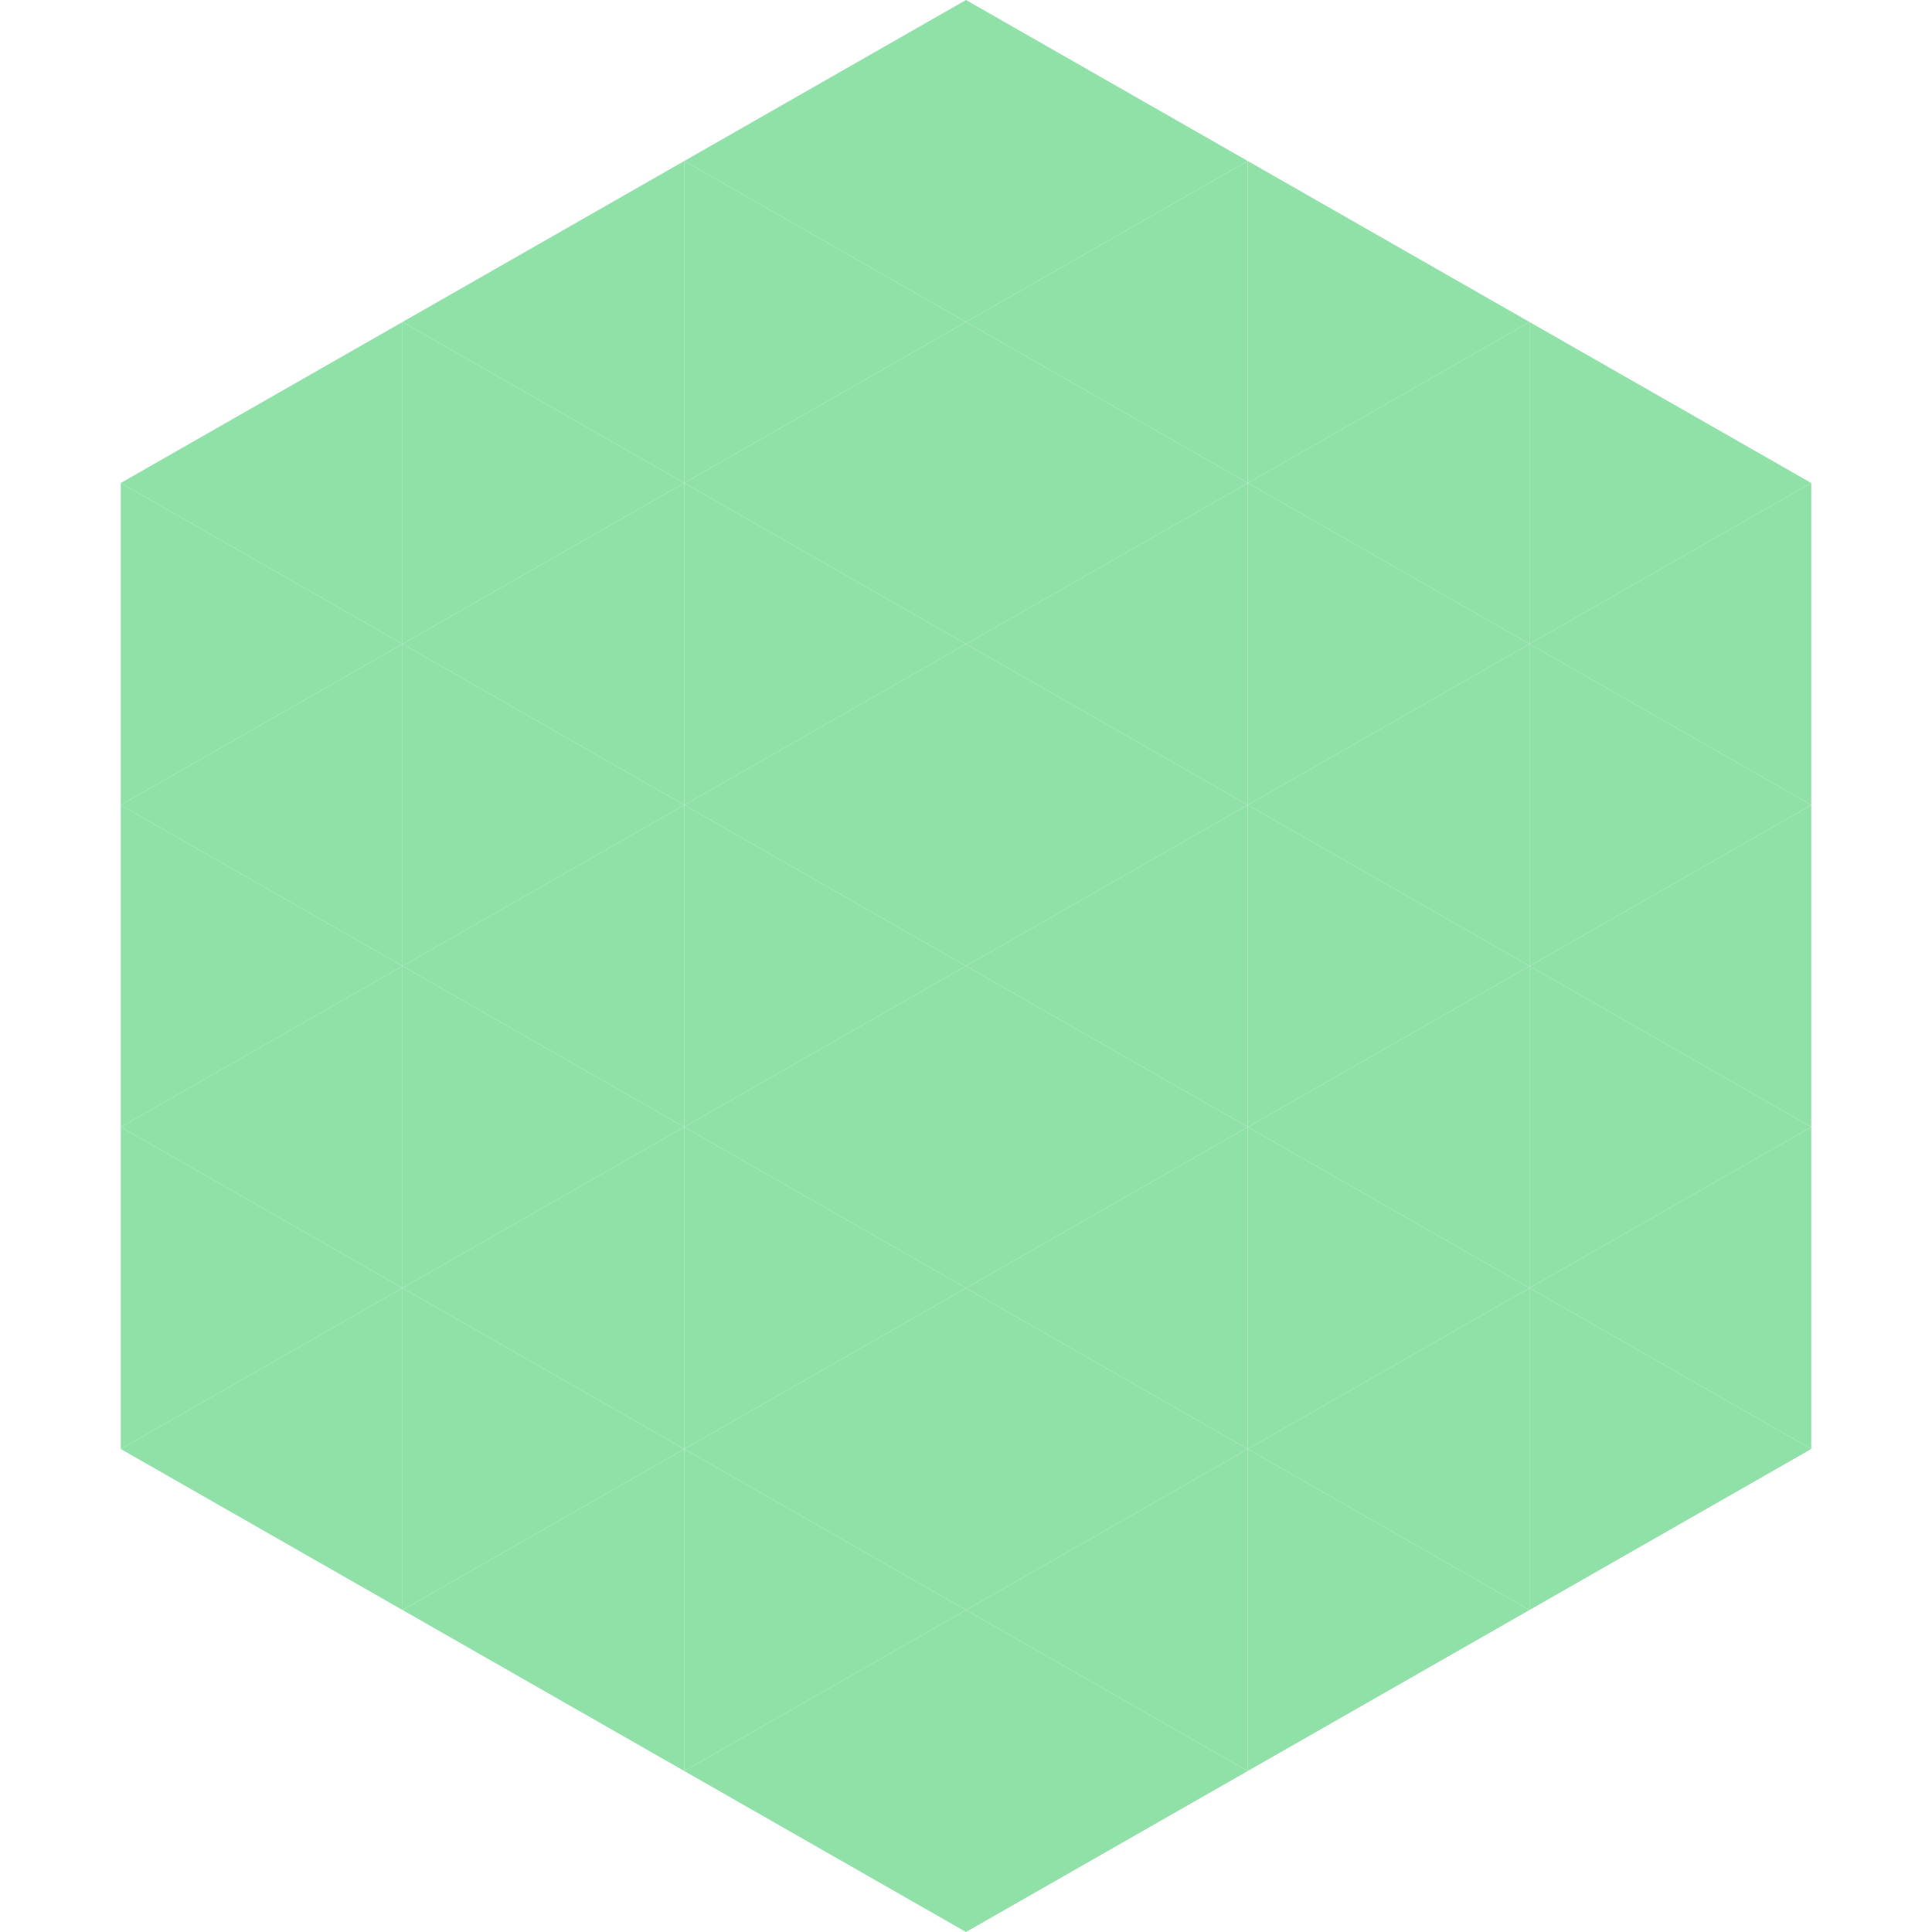 <?xml version="1.0"?>
<!-- Generated by SVGo -->
<svg width="240" height="240"
     xmlns="http://www.w3.org/2000/svg"
     xmlns:xlink="http://www.w3.org/1999/xlink">
<polygon points="50,40 15,60 50,80" style="fill:rgb(144,225,168)" />
<polygon points="190,40 225,60 190,80" style="fill:rgb(144,225,168)" />
<polygon points="15,60 50,80 15,100" style="fill:rgb(144,225,168)" />
<polygon points="225,60 190,80 225,100" style="fill:rgb(144,225,168)" />
<polygon points="50,80 15,100 50,120" style="fill:rgb(144,225,168)" />
<polygon points="190,80 225,100 190,120" style="fill:rgb(144,225,168)" />
<polygon points="15,100 50,120 15,140" style="fill:rgb(144,225,168)" />
<polygon points="225,100 190,120 225,140" style="fill:rgb(144,225,168)" />
<polygon points="50,120 15,140 50,160" style="fill:rgb(144,225,168)" />
<polygon points="190,120 225,140 190,160" style="fill:rgb(144,225,168)" />
<polygon points="15,140 50,160 15,180" style="fill:rgb(144,225,168)" />
<polygon points="225,140 190,160 225,180" style="fill:rgb(144,225,168)" />
<polygon points="50,160 15,180 50,200" style="fill:rgb(144,225,168)" />
<polygon points="190,160 225,180 190,200" style="fill:rgb(144,225,168)" />
<polygon points="15,180 50,200 15,220" style="fill:rgb(255,255,255); fill-opacity:0" />
<polygon points="225,180 190,200 225,220" style="fill:rgb(255,255,255); fill-opacity:0" />
<polygon points="50,0 85,20 50,40" style="fill:rgb(255,255,255); fill-opacity:0" />
<polygon points="190,0 155,20 190,40" style="fill:rgb(255,255,255); fill-opacity:0" />
<polygon points="85,20 50,40 85,60" style="fill:rgb(144,225,168)" />
<polygon points="155,20 190,40 155,60" style="fill:rgb(144,225,168)" />
<polygon points="50,40 85,60 50,80" style="fill:rgb(144,225,168)" />
<polygon points="190,40 155,60 190,80" style="fill:rgb(144,225,168)" />
<polygon points="85,60 50,80 85,100" style="fill:rgb(144,225,168)" />
<polygon points="155,60 190,80 155,100" style="fill:rgb(144,225,168)" />
<polygon points="50,80 85,100 50,120" style="fill:rgb(144,225,168)" />
<polygon points="190,80 155,100 190,120" style="fill:rgb(144,225,168)" />
<polygon points="85,100 50,120 85,140" style="fill:rgb(144,225,168)" />
<polygon points="155,100 190,120 155,140" style="fill:rgb(144,225,168)" />
<polygon points="50,120 85,140 50,160" style="fill:rgb(144,225,168)" />
<polygon points="190,120 155,140 190,160" style="fill:rgb(144,225,168)" />
<polygon points="85,140 50,160 85,180" style="fill:rgb(144,225,168)" />
<polygon points="155,140 190,160 155,180" style="fill:rgb(144,225,168)" />
<polygon points="50,160 85,180 50,200" style="fill:rgb(144,225,168)" />
<polygon points="190,160 155,180 190,200" style="fill:rgb(144,225,168)" />
<polygon points="85,180 50,200 85,220" style="fill:rgb(144,225,168)" />
<polygon points="155,180 190,200 155,220" style="fill:rgb(144,225,168)" />
<polygon points="120,0 85,20 120,40" style="fill:rgb(144,225,168)" />
<polygon points="120,0 155,20 120,40" style="fill:rgb(144,225,168)" />
<polygon points="85,20 120,40 85,60" style="fill:rgb(144,225,168)" />
<polygon points="155,20 120,40 155,60" style="fill:rgb(144,225,168)" />
<polygon points="120,40 85,60 120,80" style="fill:rgb(144,225,168)" />
<polygon points="120,40 155,60 120,80" style="fill:rgb(144,225,168)" />
<polygon points="85,60 120,80 85,100" style="fill:rgb(144,225,168)" />
<polygon points="155,60 120,80 155,100" style="fill:rgb(144,225,168)" />
<polygon points="120,80 85,100 120,120" style="fill:rgb(144,225,168)" />
<polygon points="120,80 155,100 120,120" style="fill:rgb(144,225,168)" />
<polygon points="85,100 120,120 85,140" style="fill:rgb(144,225,168)" />
<polygon points="155,100 120,120 155,140" style="fill:rgb(144,225,168)" />
<polygon points="120,120 85,140 120,160" style="fill:rgb(144,225,168)" />
<polygon points="120,120 155,140 120,160" style="fill:rgb(144,225,168)" />
<polygon points="85,140 120,160 85,180" style="fill:rgb(144,225,168)" />
<polygon points="155,140 120,160 155,180" style="fill:rgb(144,225,168)" />
<polygon points="120,160 85,180 120,200" style="fill:rgb(144,225,168)" />
<polygon points="120,160 155,180 120,200" style="fill:rgb(144,225,168)" />
<polygon points="85,180 120,200 85,220" style="fill:rgb(144,225,168)" />
<polygon points="155,180 120,200 155,220" style="fill:rgb(144,225,168)" />
<polygon points="120,200 85,220 120,240" style="fill:rgb(144,225,168)" />
<polygon points="120,200 155,220 120,240" style="fill:rgb(144,225,168)" />
<polygon points="85,220 120,240 85,260" style="fill:rgb(255,255,255); fill-opacity:0" />
<polygon points="155,220 120,240 155,260" style="fill:rgb(255,255,255); fill-opacity:0" />
</svg>
